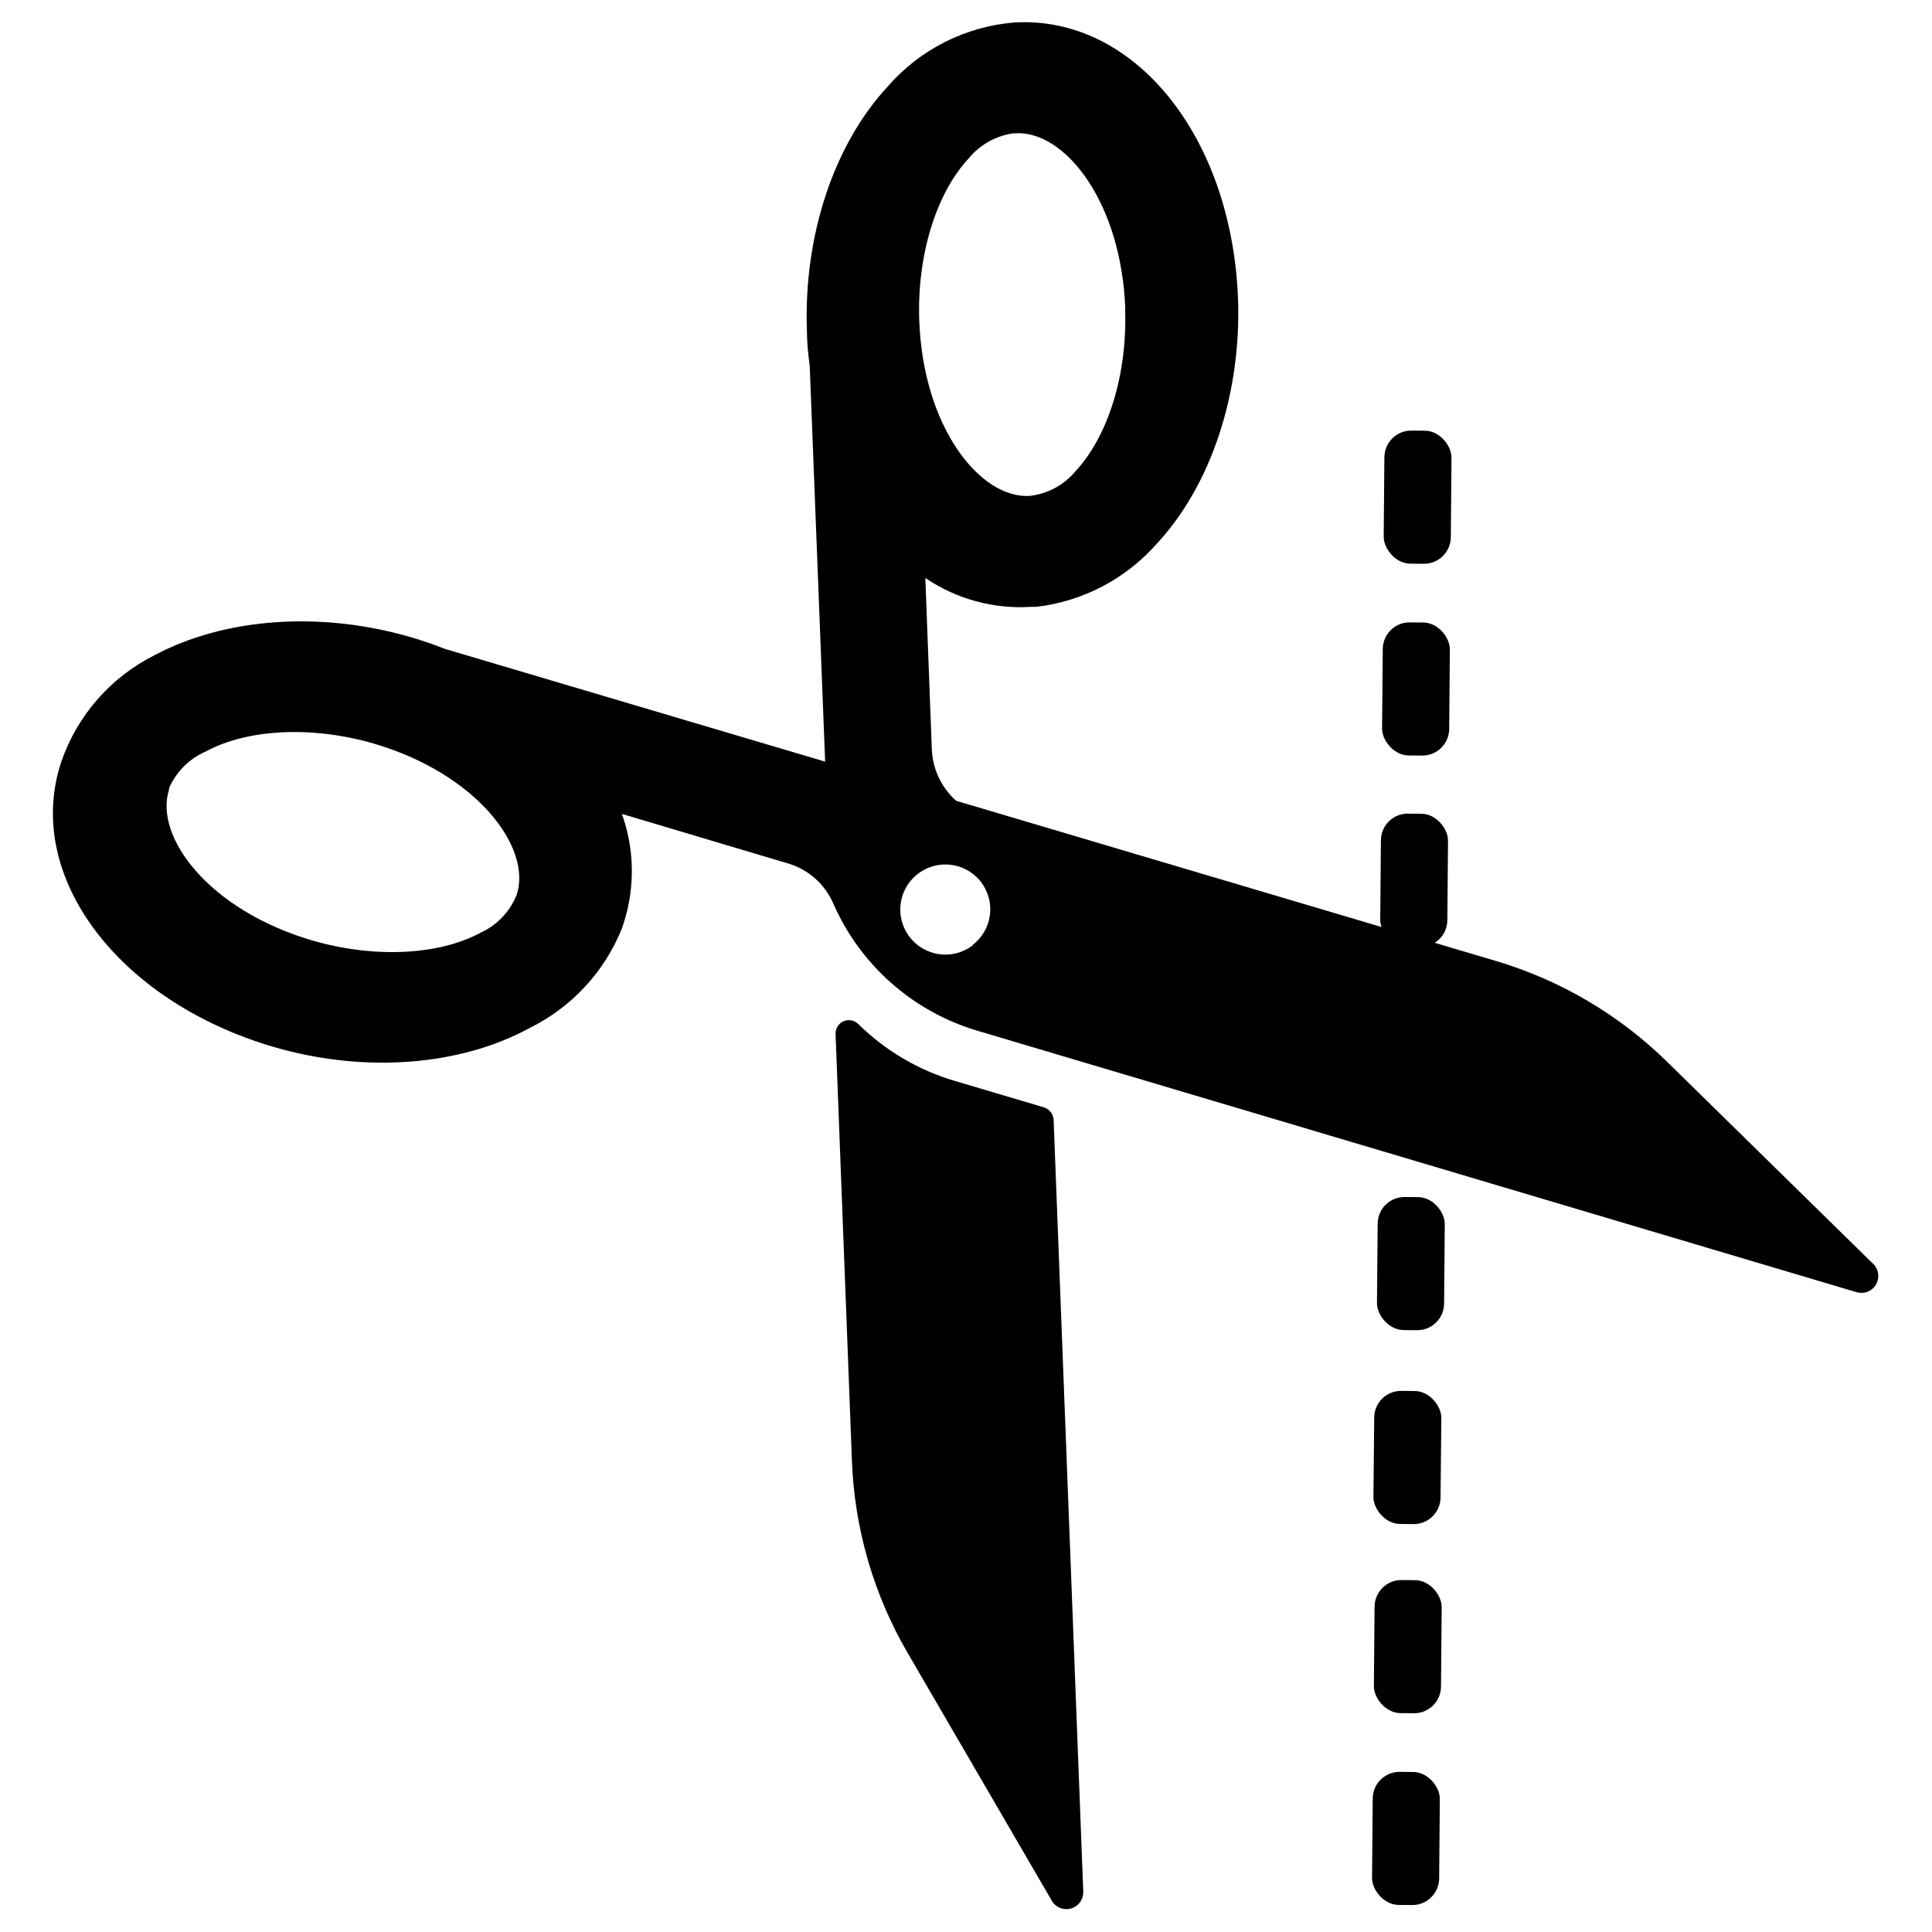 <?xml version="1.0" encoding="UTF-8"?>
<!-- Uploaded to: SVG Find, www.svgrepo.com, Generator: SVG Find Mixer Tools -->
<svg fill="#000000" width="800px" height="800px" version="1.1" viewBox="144 144 512 512" xmlns="http://www.w3.org/2000/svg">
 <g>
  <path d="m518.04 258.11 3.578 0.031c3.922 0.035 7.07 3.984 7.043 7.164l-0.18 21.059c-0.035 3.922-3.242 7.078-7.164 7.043l-3.578-0.031c-3.922-0.035-7.07-3.984-7.043-7.164l0.18-21.059c0.035-3.922 3.242-7.078 7.164-7.043z"/>
  <path d="m517.61 308.94 3.578 0.031c3.922 0.035 7.07 3.984 7.043 7.164l-0.18 21.059c-0.035 3.922-3.242 7.078-7.164 7.043l-3.578-0.031c-3.922-0.035-7.07-3.984-7.043-7.164l0.18-21.059c0.035-3.922 3.242-7.078 7.164-7.043z"/>
  <path d="m517.12 359.62 3.578 0.031c3.922 0.035 7.07 3.984 7.043 7.164l-0.18 21.059c-0.035 3.922-3.242 7.078-7.164 7.043l-3.578-0.031c-3.922-0.035-7.07-3.984-7.043-7.164l0.18-21.059c0.035-3.922 3.242-7.078 7.164-7.043z"/>
  <path d="m516.26 461.22 3.578 0.031c3.922 0.035 7.07 3.984 7.043 7.164l-0.18 21.059c-0.035 3.922-3.242 7.078-7.164 7.043l-3.578-0.031c-3.922-0.035-7.07-3.984-7.043-7.164l0.18-21.059c0.035-3.922 3.242-7.078 7.164-7.043z"/>
  <path d="m515.36 512.6 3.578 0.035c3.922 0.039 7.066 3.996 7.031 7.176l-0.211 21.059c-0.039 3.922-3.25 7.07-7.176 7.031l-3.578-0.035c-3.922-0.039-7.066-3.996-7.031-7.176l0.211-21.059c0.039-3.922 3.25-7.07 7.176-7.031z"/>
  <path d="m515.44 562.73 3.578 0.031c3.922 0.035 7.07 3.984 7.043 7.164l-0.18 21.059c-0.035 3.922-3.242 7.078-7.164 7.043l-3.578-0.031c-3.922-0.035-7.07-3.984-7.043-7.164l0.18-21.059c0.035-3.922 3.242-7.078 7.164-7.043z"/>
  <path d="m514.95 613.56 3.578 0.031c3.922 0.035 7.07 3.984 7.043 7.164l-0.18 21.059c-0.035 3.922-3.242 7.078-7.164 7.043l-3.578-0.031c-3.922-0.035-7.07-3.984-7.043-7.164l0.18-21.059c0.035-3.922 3.242-7.078 7.164-7.043z"/>
  <path d="m412.8 149.96c-12.973 1.059-25.02 7.156-33.555 16.98-14.258 15.367-22.27 39.5-21.41 64.488 0 3.273 0.352 6.5 0.754 9.621l4.082 104.79-100.76-29.875c-2.922-1.16-5.996-2.215-9.117-3.125-24.031-7.004-49.375-5.039-67.812 4.785h-0.004c-11.625 5.82-20.508 15.969-24.738 28.266-10.078 30.23 15.113 63.531 56.324 75.57 24.031 7.004 49.375 5.039 67.812-5.039h0.004c11.152-5.508 19.875-14.945 24.484-26.5l0.453-1.41c3-9.402 2.824-19.527-0.504-28.816l43.578 13v-0.004c5.488 1.48 10.02 5.348 12.344 10.531 7.148 16.504 21.277 28.969 38.543 34.008l232.76 69.223c1.91 0.559 3.965-0.211 5.035-1.891 1.074-1.68 0.91-3.863-0.402-5.363l-54.812-53.758c-12.707-12.48-28.273-21.664-45.344-26.754l-143.13-42.469c-3.922-3.504-6.25-8.449-6.449-13.703l-1.715-45.344h0.004c8.184 5.562 17.98 8.258 27.859 7.656h1.512c12.395-1.445 23.812-7.441 32.043-16.828 14.258-15.367 22.27-39.5 21.461-64.539-1.562-43.324-27.508-75.367-59.297-73.504zm-131.85 231.1c-1.754 4.465-5.164 8.074-9.523 10.078-11.133 6.047-28.266 6.852-44.586 2.117-27.457-8.012-42.066-27.508-38.039-40.004v-0.402c1.902-4.32 5.356-7.773 9.676-9.676 11.184-6.047 28.266-6.852 44.586-2.117 27.305 8.012 41.918 27.512 37.887 40.004zm120.91 13.402c-3.816 2.969-9.043 3.344-13.242 0.949-4.199-2.391-6.543-7.078-5.938-11.871 0.609-4.797 4.047-8.754 8.707-10.023 4.664-1.27 9.633 0.395 12.59 4.219 1.926 2.516 2.773 5.695 2.348 8.836s-2.086 5.981-4.617 7.891zm40.305-168.42c0.605 17.027-4.434 33.402-13.047 42.723h-0.004c-3.039 3.719-7.414 6.106-12.191 6.648-13.098 0.855-28.363-18.137-29.32-46.703-0.555-17.027 4.434-33.402 13.098-42.723 2.965-3.609 7.168-5.981 11.789-6.652h0.402c13.152-1.004 28.367 18.141 29.324 46.703z"/>
  <path d="m397.12 430.48c-9.68-2.84-18.508-8.035-25.691-15.117-1.027-1.008-2.566-1.289-3.883-0.715-1.32 0.578-2.156 1.898-2.113 3.336l4.332 113c0.637 17.871 5.652 35.309 14.609 50.785l38.543 66.25c1.137 1.633 3.211 2.324 5.098 1.695 1.887-0.633 3.137-2.426 3.062-4.414l-7.859-204.6c-0.109-1.488-1.102-2.758-2.516-3.227z"/>
 </g>
</svg>